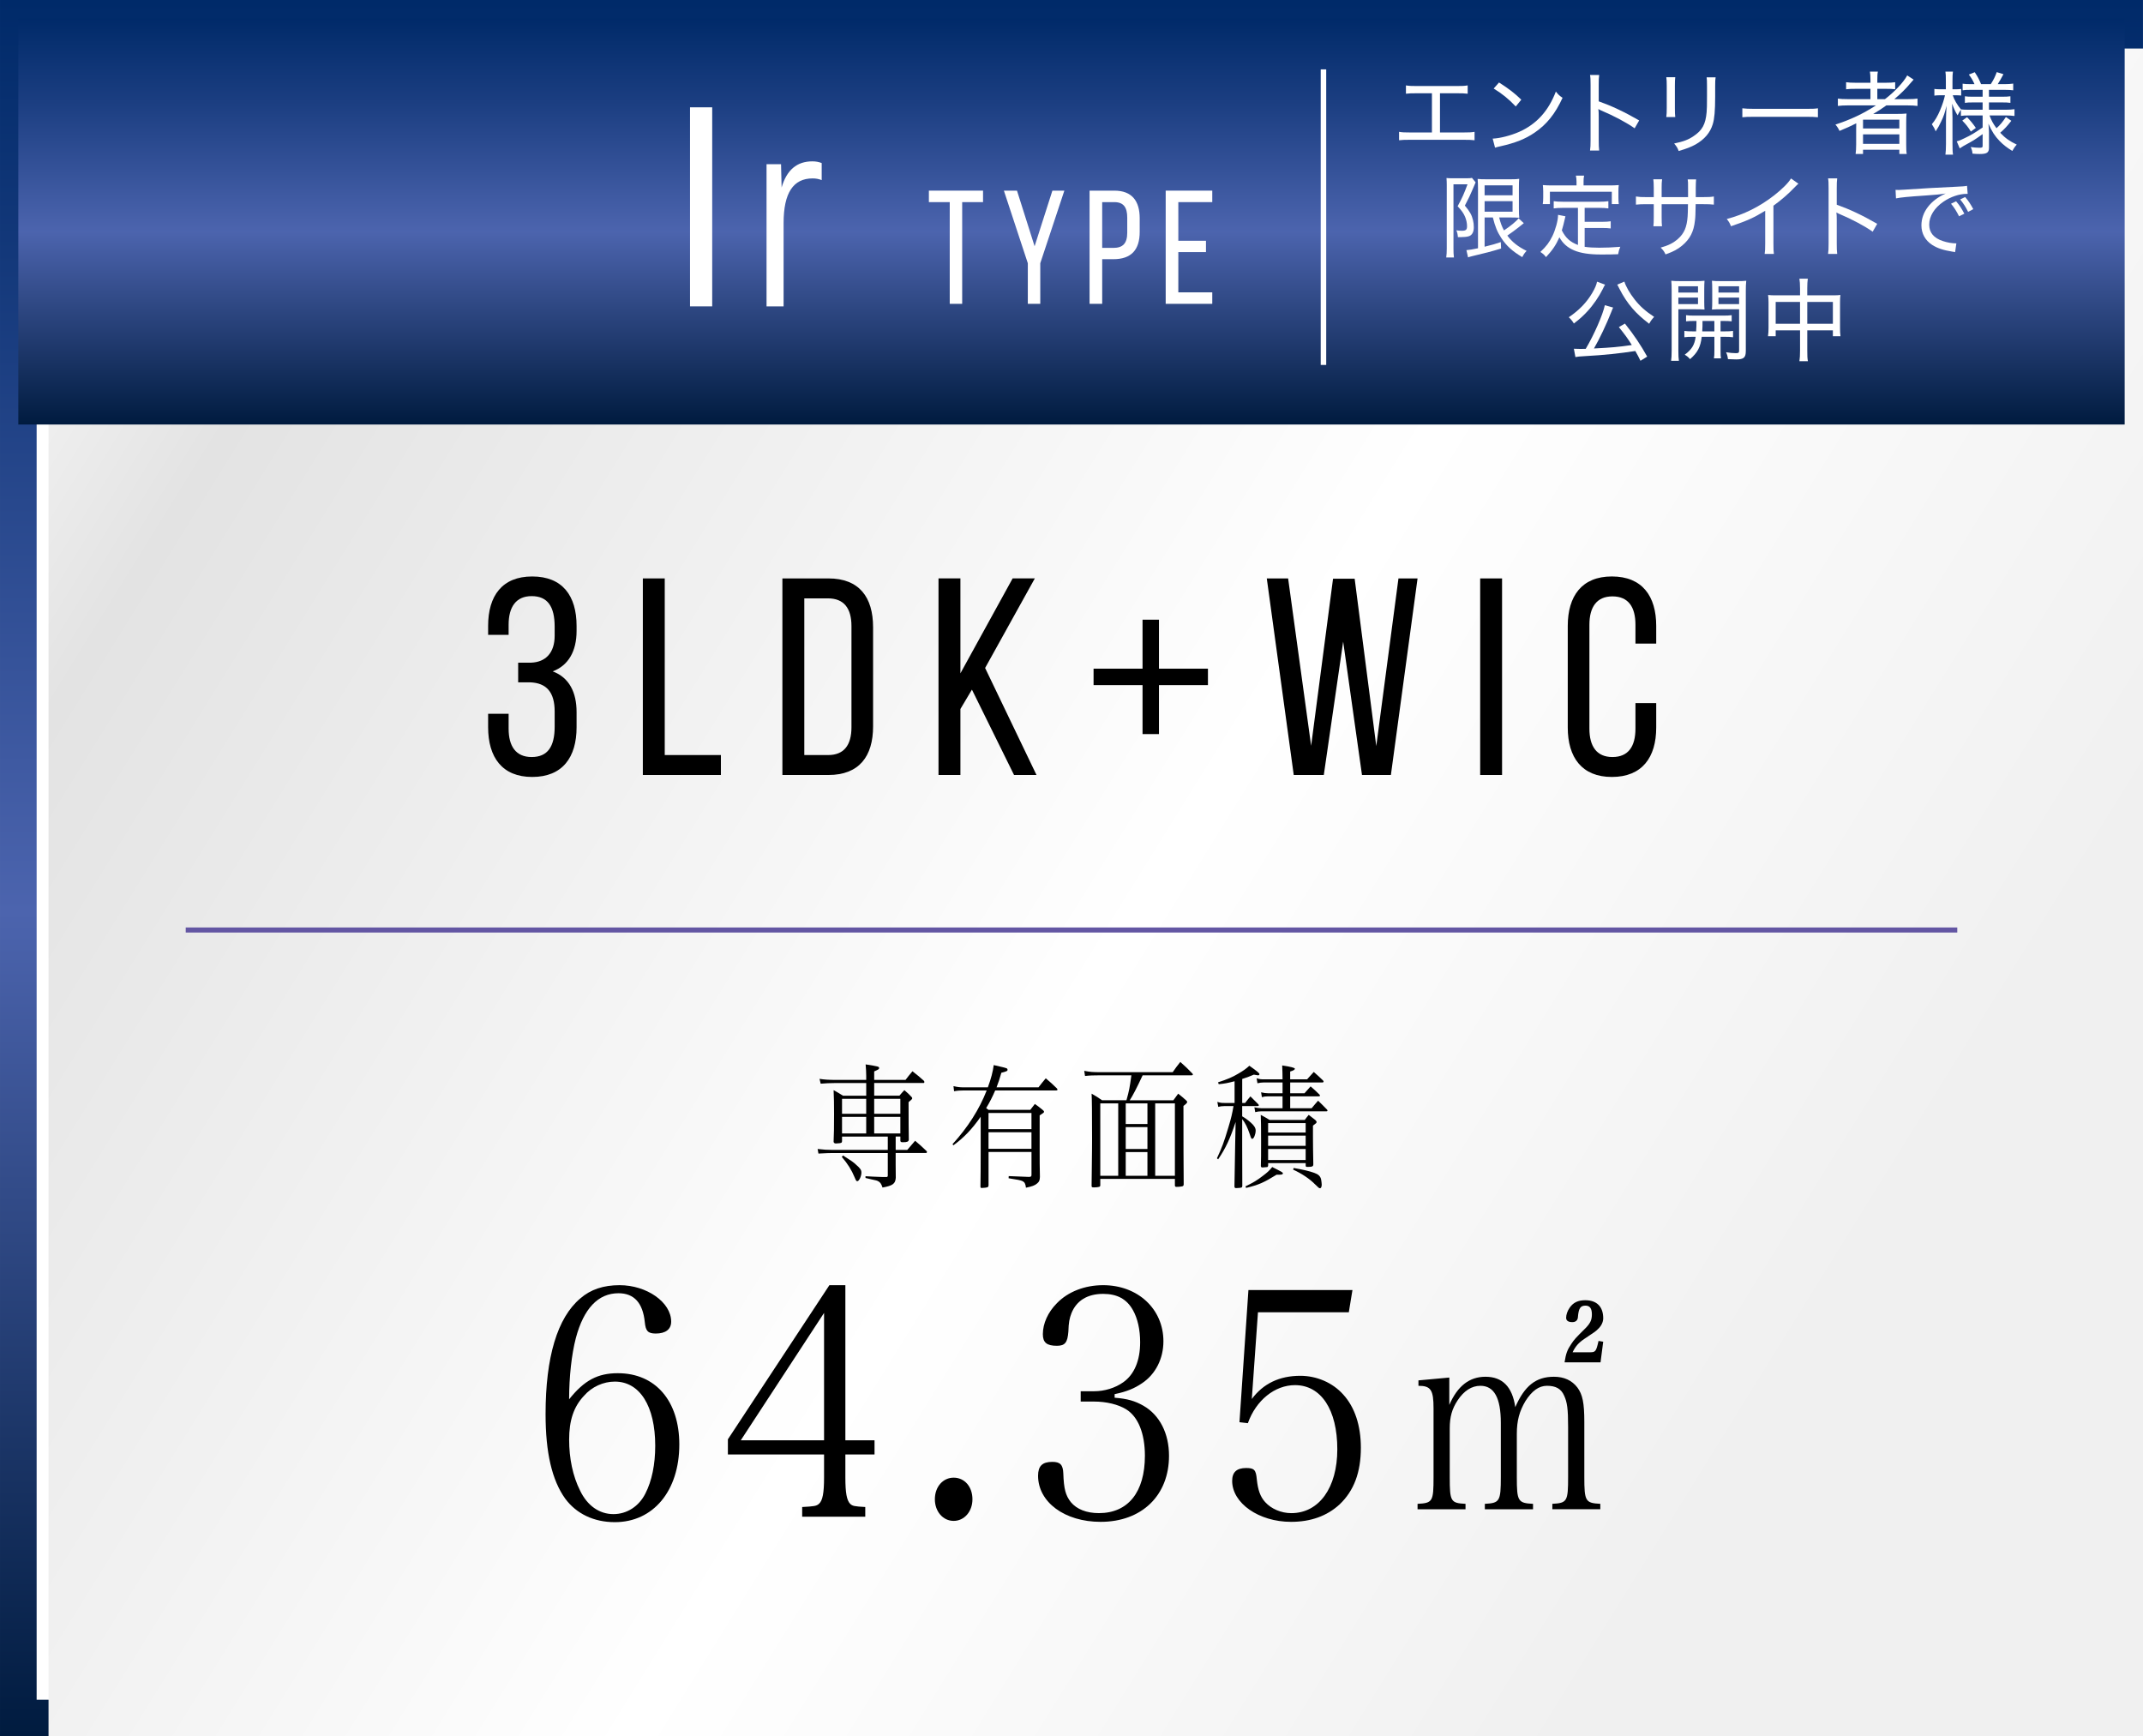 <?xml version="1.0" encoding="UTF-8"?>
<svg id="_レイヤー_2" data-name="レイヤー 2" xmlns="http://www.w3.org/2000/svg" width="58.503mm" height="47.397mm" xmlns:xlink="http://www.w3.org/1999/xlink" viewBox="0 0 165.835 134.355">
  <defs>
    <style>
      .cls-1 {
        fill: url(#_名称未設定グラデーション_21);
        filter: url(#drop-shadow-1);
      }

      .cls-2 {
        fill: url(#_新規グラデーションスウォッチ_8-2);
      }

      .cls-3 {
        stroke: url(#_新規グラデーションスウォッチ_8);
        stroke-width: 2.835px;
      }

      .cls-3, .cls-4, .cls-5 {
        fill: none;
        stroke-miterlimit: 10;
      }

      .cls-6 {
        fill: #fff;
      }

      .cls-4 {
        stroke: #fff;
        stroke-width: .425px;
      }

      .cls-5 {
        stroke: #6356a3;
        stroke-width: .39px;
      }
    </style>
    <linearGradient id="_新規グラデーションスウォッチ_8" data-name="新規グラデーションスウォッチ 8" x1="82.917" y1="134.355" x2="82.917" y2="0" gradientUnits="userSpaceOnUse">
      <stop offset="0" stop-color="#001b3f"/>
      <stop offset=".475" stop-color="#4c64ae"/>
      <stop offset=".794" stop-color="#1b3e81"/>
      <stop offset="1" stop-color="#002a69"/>
    </linearGradient>
    <linearGradient id="_名称未設定グラデーション_21" data-name="名称未設定グラデーション 21" x1="-7.3" y1="11.209" x2="138.015" y2="101.358" gradientUnits="userSpaceOnUse">
      <stop offset="0" stop-color="#fff"/>
      <stop offset=".172" stop-color="#e3e3e3"/>
      <stop offset=".638" stop-color="#fff"/>
      <stop offset="1" stop-color="#f0f0f0"/>
    </linearGradient>
    <filter id="drop-shadow-1" x="1.417" y="1.417" width="163" height="131.52" filterUnits="userSpaceOnUse">
      <feOffset dx="2.338" dy="2.338"/>
      <feGaussianBlur result="blur" stdDeviation="5.455"/>
      <feFlood flood-color="#231815" flood-opacity=".4"/>
      <feComposite in2="blur" operator="in"/>
      <feComposite in="SourceGraphic"/>
    </filter>
    <linearGradient id="_新規グラデーションスウォッチ_8-2" data-name="新規グラデーションスウォッチ 8" y1="32.848" x2="82.917" y2="1.417" xlink:href="#_新規グラデーションスウォッチ_8"/>
  </defs>
  <g id="_レイヤー_1-2" data-name="レイヤー 1">
    <g>
      <rect class="cls-3" x="1.417" y="1.417" width="163" height="131.52"/>
      <g>
        <rect class="cls-1" x="1.417" y="1.417" width="163" height="131.52"/>
        <rect class="cls-2" x="1.417" y="1.417" width="163" height="31.431"/>
        <g>
          <path d="M44.618,48.429v.391c0,1.564-.631,2.673-1.848,3.129,1.282.478,1.848,1.63,1.848,3.151v1.173c0,2.325-1.087,3.846-3.434,3.846-2.324,0-3.411-1.521-3.411-3.846v-1.043h1.586v1.152c0,1.369.565,2.195,1.782,2.195,1.238,0,1.781-.804,1.781-2.347v-1.173c0-1.499-.63-2.216-1.912-2.26h-.912v-1.521h.999c1.13-.043,1.825-.76,1.825-2.086v-.695c0-1.564-.543-2.368-1.781-2.368-1.217,0-1.782.847-1.782,2.216v.782h-1.586v-.695c0-2.325,1.087-3.824,3.411-3.824,2.347,0,3.434,1.499,3.434,3.824Z"/>
          <path d="M49.746,59.967v-15.21h1.694v13.667h4.346v1.543h-6.04Z"/>
          <path d="M64.108,44.757c2.368,0,3.455,1.434,3.455,3.781v7.67c0,2.325-1.087,3.759-3.455,3.759h-3.563v-15.21h3.563ZM64.087,58.424c1.217,0,1.803-.76,1.803-2.151v-7.822c0-1.391-.586-2.151-1.824-2.151h-1.826v12.125h1.848Z"/>
          <path d="M75.212,53.361l-.891,1.499v5.106h-1.695v-15.21h1.695v7.344l4.041-7.344h1.717l-3.846,6.931,3.976,8.279h-1.738l-3.259-6.605Z"/>
          <path d="M93.476,51.74v1.272h-3.79v3.79h-1.271v-3.79h-3.79v-1.272h3.79v-3.79h1.271v3.79h3.79Z"/>
          <path d="M102.441,59.967h-2.325l-2.086-15.21h1.651l1.781,12.95,1.695-12.928h1.673l1.673,12.95,1.717-12.972h1.478l-2.064,15.21h-2.237l-1.456-10.321-1.499,10.321Z"/>
          <path d="M116.237,44.757v15.21h-1.694v-15.21h1.694Z"/>
          <path d="M128.166,48.429v1.369h-1.607v-1.456c0-1.369-.544-2.195-1.782-2.195-1.217,0-1.781.826-1.781,2.195v8.04c0,1.369.564,2.195,1.781,2.195,1.238,0,1.782-.826,1.782-2.195v-1.977h1.607v1.89c0,2.303-1.086,3.824-3.433,3.824-2.325,0-3.412-1.521-3.412-3.824v-7.866c0-2.303,1.087-3.824,3.412-3.824,2.347,0,3.433,1.521,3.433,3.824Z"/>
        </g>
        <g>
          <path d="M47.816,106.256c2.908,0,4.752,2.146,4.752,5.513,0,3.593-2.018,6.012-4.99,6.012-1.627,0-2.973-.649-3.841-1.821-1.02-1.422-1.519-3.543-1.519-6.537,0-4.416.911-7.459,2.69-8.956.803-.698,1.801-1.023,3.038-1.023,2.104,0,3.992,1.322,3.992,2.819,0,.599-.434.923-1.193.923-.607,0-.781-.2-.847-.873-.151-1.497-.824-2.245-2.039-2.245-1.562,0-2.69,1.173-3.298,3.468-.326,1.248-.521,2.994-.521,4.74,1.172-1.472,2.214-2.021,3.775-2.021ZM44.888,115.338c.564,1.173,1.497,1.821,2.582,1.821,1.041,0,1.975-.599,2.474-1.597.499-.973.76-2.245.76-3.692,0-3.069-1.193-4.965-3.125-4.965-.89,0-1.779.399-2.387,1.098-.803.848-1.15,1.921-1.15,3.393,0,1.447.282,2.819.847,3.942Z"/>
          <path d="M65.418,114.339c0,1.173.108,1.747.368,2.021.195.175.305.199,1.172.249v.749h-4.882v-.749c.933-.05,1.106-.075,1.302-.249.282-.25.391-.848.391-2.021v-1.796h-7.442v-1.173l7.854-11.925h1.237v12h2.257v1.098h-2.257v1.796ZM63.769,101.591l-6.444,9.854h6.444v-9.854Z"/>
          <path d="M75.252,116.011c0,.948-.63,1.672-1.454,1.672s-1.454-.724-1.454-1.672c0-.973.63-1.672,1.454-1.672.847,0,1.454.699,1.454,1.672Z"/>
          <path d="M86.255,108.152c.977.075,1.584.25,2.234.624,1.259.723,1.975,2.146,1.975,3.867,0,3.069-2.104,5.114-5.294,5.114-2.777,0-4.839-1.522-4.839-3.568,0-.748.325-1.073,1.106-1.073.607,0,.824.225.847.898.043,1.198.173,1.697.586,2.22.455.549,1.215.848,2.169.848,2.257,0,3.559-1.622,3.559-4.441,0-1.721-.521-3.019-1.453-3.593-.608-.374-1.52-.599-2.496-.599h-1.02v-.798h1.042c.803,0,1.627-.25,2.256-.698.847-.599,1.303-1.672,1.303-3.094,0-.973-.195-1.846-.564-2.495-.478-.848-1.215-1.247-2.3-1.247-1.216,0-2.062.524-2.452,1.497-.152.399-.217.698-.238,1.422-.065.848-.261,1.098-.89,1.098-.781,0-1.085-.25-1.085-.898,0-.823.391-1.697,1.085-2.395.867-.898,2.169-1.397,3.58-1.397,2.69,0,4.665,1.846,4.665,4.341,0,1.347-.607,2.545-1.649,3.243-.586.399-1.172.649-2.126.848v.274Z"/>
          <path d="M96.87,108.252c.889-1.198,2.147-1.796,3.753-1.796,1.259,0,2.496.524,3.32,1.447.89.973,1.367,2.395,1.367,4.116,0,1.921-.543,3.343-1.649,4.391-.977.898-2.235,1.347-3.754,1.347-2.495,0-4.557-1.447-4.557-3.168,0-.674.348-.998,1.085-.998.63,0,.76.15.824.898.087.798.261,1.322.651,1.746.478.524,1.236.848,2.018.848,2.148,0,3.559-1.971,3.559-4.94,0-3.069-1.258-4.965-3.276-4.965-1.562,0-3.016,1.172-3.646,2.944l-.65-.075.694-10.229h8.05l-.282,1.721h-7.03l-.477,6.711Z"/>
          <path d="M112.156,108.704c.636-1.456,1.547-2.174,2.801-2.174,1.306,0,2.079.778,2.302,2.353.722-1.655,1.599-2.353,2.99-2.353.79,0,1.392.279,1.821.838.395.539.532,1.177.532,2.653v4.268c0,1.875.086,2.014,1.237,2.074v.419h-3.711v-.419c1.15-.06,1.22-.199,1.22-2.074v-3.869c0-1.396-.069-1.915-.31-2.433-.224-.518-.636-.758-1.323-.758-.636,0-1.168.399-1.666,1.177-.464.778-.67,1.516-.67,2.533v3.351c0,1.875.086,2.014,1.254,2.074v.419h-3.729v-.419c1.151-.06,1.237-.199,1.237-2.074v-4.188c0-1.934-.516-2.872-1.581-2.872-.67,0-1.271.379-1.77,1.137-.43.658-.602,1.276-.602,2.154v3.769c0,1.895.069,2.014,1.221,2.074v.419h-3.712v-.419c1.169-.06,1.237-.179,1.237-2.074v-5.305c0-1.436-.206-1.755-1.168-1.755v-.419l2.388-.219v2.114ZM123.015,104.636c.447,0,.499-.04.688-.877l.361.06-.207,1.595h-2.783c.104-.678.206-.957.516-1.416.24-.359.31-.439,1.134-1.256.344-.359.464-.618.464-1.037,0-.459-.154-.678-.498-.678-.396,0-.532.219-.584.897-.018.24-.172.379-.43.379-.326,0-.481-.12-.481-.339,0-.239.104-.539.275-.778.274-.399.653-.578,1.203-.578.893,0,1.392.499,1.392,1.396,0,.299-.155.618-.43.858-.138.14-.241.219-1.031.738-.446.299-.688.578-.91,1.037h1.322Z"/>
        </g>
        <g>
          <path d="M69.31,88.978h.898c.264-.313.345-.407.608-.709.381.323.499.428.881.793.027.031.036.052.036.073,0,.042-.036.083-.063.083h-2.36v.866q.009.762.009,1.054c-.036.459-.227.605-1.026.751-.1-.303-.181-.417-.362-.501-.073-.042-.182-.063-.518-.136q-.245-.052-.437-.104v-.135l.563.031c.372.021.645.031.799.031h.281c.063-.021.082-.042.082-.125v-1.732h-4.268c-.227,0-.49.01-1.099.042l-.063-.355c.427.052.799.073,1.162.073h4.268v-1.033h-3.541v.365c-.009.115-.063.146-.317.157-.073,0-.128.01-.146.01h-.027c-.082,0-.127-.031-.163-.115.027-.605.036-1.106.036-2.192,0-.835-.009-1.169-.036-1.816.317.167.408.23.726.428h1.798v-.981h-2.342c-.409,0-.863.021-1.181.052l-.091-.376c.372.063.735.083,1.308.083h2.306v-.323c0-.209-.018-.605-.045-.877.98.156,1.044.167,1.044.282,0,.083-.027.104-.382.261v.657h2.425c.227-.302.299-.386.535-.668.391.303.509.397.881.731.027.042.045.073.045.094,0,.042-.026.083-.054.083h-3.832v.981h1.952c.164-.198.218-.25.382-.428.263.219.336.292.562.532.036.042.046.063.046.094,0,.063-.046.104-.282.303,0,1.211.01,2.641.019,2.912-.027.146-.127.188-.463.188-.137,0-.182-.021-.19-.115v-.324h-.363v1.033ZM65.233,89.406c.682.438.772.49,1.018.72.336.292.408.407.408.616,0,.271-.182.657-.317.657-.073,0-.101-.042-.209-.302-.228-.553-.536-1.054-.99-1.576l.091-.115ZM67.03,85.022h-1.87v1.159h1.87v-1.159ZM67.03,86.421h-1.87v1.284h1.87v-1.284ZM69.673,85.022h-2.025v1.159h2.025v-1.159ZM69.673,86.421h-2.025v1.284h2.025v-1.284Z"/>
          <path d="M80.363,84.135c.245-.313.318-.407.563-.699.381.324.499.428.862.783.027.042.045.073.045.094,0,.042-.036.063-.091.063h-4.729c-.228.522-.399.866-.699,1.367.072.062.1.073.182.136h3.232c.154-.209.199-.261.354-.459.264.188.345.25.6.459.081.062.108.104.108.146,0,.063-.027.083-.336.282v2.745c0,.689,0,1.294.019,2.014-.009.261-.055.376-.209.501-.173.157-.399.24-.871.334-.037-.302-.101-.428-.272-.511q-.146-.083-1.071-.219l.009-.167,1.553.062c.163,0,.209-.031.209-.156v-1.774h-3.323v2.588c-.009.083-.027.115-.073.136-.063.031-.299.062-.453.062-.073,0-.101-.021-.101-.115q.019-.918.019-2.86v-2.536c-.681.971-1.289,1.607-2.115,2.213l-.063-.094c1.171-1.284,2.069-2.682,2.642-4.154h-1.716c-.336,0-.509.01-.808.062l-.046-.396c.327.073.481.094.854.094h1.807c.254-.699.382-1.19.454-1.722q.926.209,1.008.25c.027.021.063.073.063.104,0,.104-.072.136-.481.24-.146.511-.218.73-.372,1.127h3.25ZM79.819,87.37v-1.252h-3.323v1.252h3.323ZM76.496,88.894h3.323v-1.284h-3.323v1.284Z"/>
          <path d="M88.422,83.206q-.663,1.43-.999,1.931h3.378c.154-.219.209-.292.372-.511.281.219.363.292.608.511.063.063.091.094.091.125,0,.073-.082.156-.291.313q0,4.102.019,6.064c0,.073-.019.104-.055.136-.063.031-.281.062-.499.062-.091,0-.127-.031-.127-.115v-.501h-5.774v.501c-.009.073-.027.094-.091.115-.055.021-.254.042-.382.042-.172,0-.199-.021-.199-.115v-.042c.036-2.891.036-3.173.036-3.58q0-3.006-.036-3.517c.363.209.472.271.808.511h1.889c.209-.741.254-.991.382-1.931h-2.406c-.518,0-.826.01-1.181.052l-.063-.397c.445.083.645.104,1.244.104h5.602c.245-.355.327-.459.59-.793.418.375.545.49.936.897.027.031.036.052.036.073,0,.042-.036.063-.108.063h-3.777ZM85.145,85.377v5.604h1.389v-5.604h-1.389ZM88.794,86.974v-1.597h-1.68v1.597h1.68ZM87.114,88.905h1.68v-1.691h-1.68v1.691ZM87.114,90.982h1.68v-1.837h-1.68v1.837ZM89.394,90.982h1.525v-5.604h-1.525v5.604Z"/>
          <path d="M96.126,85.346h.228c.172-.23.227-.292.408-.511.263.261.345.334.608.605.027.031.045.063.045.083,0,.042-.045.063-.108.063h-1.181v.793c.19.104.454.292.663.48.263.23.381.428.381.616,0,.292-.146.647-.263.647-.073,0-.082-.021-.2-.376-.163-.49-.363-.897-.581-1.148v2.004q0,1.952.009,3.173c-.009.062-.018.094-.072.115-.036.021-.272.042-.408.042-.091,0-.127-.031-.127-.136q.018-.751.054-3.194l.036-1.785c-.426,1.294-.771,2.035-1.353,2.891l-.091-.083c.391-.845.536-1.221.89-2.411.228-.762.282-1.012.391-1.628h-.699c-.199,0-.326.021-.48.062l-.073-.386c.236.073.318.083.554.083h.781v-1.68c-.572.146-.718.177-1.226.229l-.055-.146c.735-.24,1.09-.386,1.58-.678.39-.229.571-.355.844-.605.617.438.781.574.781.658,0,.042-.046.083-.109.083-.036,0-.136-.021-.327-.052-.39.167-.535.219-.898.334v1.858ZM96.38,91.796c.572-.271.891-.459,1.335-.804.363-.271.509-.407.735-.689.79.396.826.417.826.49s-.082.104-.281.104h-.209c-.999.616-1.38.783-2.36,1.023l-.046-.125ZM101.147,83.519c.228-.261.3-.334.518-.574.318.282.418.365.727.668.027.042.036.063.036.073,0,.042-.045.073-.091.073h-2.496v.835h1.107q.235-.271.472-.532c.3.261.391.344.69.637.027.031.036.063.036.083,0,.031-.046.052-.109.052h-2.196v.918h1.661c.218-.261.281-.344.499-.584.3.292.399.386.699.699.019.031.027.052.027.073,0,.031-.036.052-.072.052h-5.058c-.172,0-.29.021-.463.062l-.063-.375c.173.042.381.073.526.073h1.652v-.918h-1.152c-.191,0-.245.01-.445.062l-.063-.376c.218.052.354.073.545.073h1.116v-.835h-1.471c-.154,0-.29.021-.472.062l-.063-.386c.235.073.336.083.608.083h1.397c0-.449-.009-.605-.027-1.075q.98.146.98.25c0,.083-.108.146-.362.219v.605h1.307ZM98.133,90.189c-.01.062-.019.094-.063.115-.01,0-.327.031-.373.031-.081,0-.117-.031-.127-.104.019-.563.019-.835.019-1.952,0-1.096-.009-1.659-.027-2.014.291.156.381.208.69.396h2.714c.128-.177.173-.229.309-.396.228.177.291.229.509.396.072.073.1.115.1.156,0,.073-.027.094-.281.282v.876c0,.574.009,1.106.027,2.108,0,.177-.072.209-.472.209-.082,0-.109-.021-.118-.094v-.198h-2.905v.188ZM101.038,86.901h-2.905v.731h2.905v-.731ZM98.133,87.871v.793h2.905v-.793h-2.905ZM98.133,88.905v.856h2.905v-.856h-2.905ZM100.111,90.376c.672.115,1.253.25,1.589.376.327.115.481.261.536.522.019.115.045.292.045.386,0,.167-.054.282-.127.282-.081,0-.091-.01-.391-.303-.436-.438-.998-.814-1.697-1.138l.045-.125Z"/>
        </g>
        <line class="cls-5" x1="14.372" y1="71.962" x2="151.463" y2="71.962"/>
      </g>
      <g>
        <path class="cls-6" d="M55.113,8.304v15.402h-1.717v-15.402h1.717Z"/>
        <path class="cls-6" d="M63.586,12.617v1.32c-.22-.088-.439-.132-.704-.132-1.496,0-2.244,1.122-2.244,3.454v6.447h-1.32v-11.001h1.122l.044,1.804c.396-1.364,1.188-2.024,2.377-2.024.286,0,.506.044.726.132Z"/>
        <path class="cls-6" d="M73.495,23.51v-7.87h-1.614v-.889h4.191v.889h-1.614v7.87h-.963Z"/>
        <path class="cls-6" d="M79.537,20.369l-1.852-5.618h1.014l1.363,4.304,1.377-4.304h.926l-1.864,5.618v3.141h-.964v-3.141Z"/>
        <path class="cls-6" d="M86.231,14.751c1.376,0,1.964.813,1.964,2.14v1.051c0,1.389-.65,2.114-2.039,2.114h-.863v3.454h-.977v-8.759h1.915ZM86.155,19.181c.726,0,1.076-.338,1.076-1.176v-1.164c0-.801-.288-1.201-1.001-1.201h-.938v3.541h.863Z"/>
        <path class="cls-6" d="M93.324,18.63v.876h-2.14v3.115h2.627v.889h-3.604v-8.759h3.604v.889h-2.627v2.99h2.14Z"/>
      </g>
      <g>
        <path class="cls-6" d="M111.432,10.25h1.828c.434,0,.595-.007.848-.049v.651c-.245-.028-.435-.035-.834-.035h-4.174c-.399,0-.589.007-.834.035v-.651c.252.042.413.049.848.049h1.695v-3.033h-1.177c-.399,0-.589.007-.834.035v-.644c.253.042.413.049.841.049h3.089c.434,0,.595-.007.848-.049v.644c-.245-.028-.441-.035-.841-.035h-1.303v3.033Z"/>
        <path class="cls-6" d="M115.511,10.726c.561-.021,1.401-.238,2.053-.525,1.337-.595,2.262-1.611,2.836-3.117.196.245.273.322.519.483-.574,1.247-1.226,2.059-2.164,2.697-.715.49-1.499.798-2.627,1.051-.224.049-.28.063-.434.112l-.183-.7ZM116.001,6.383c.777.497,1.212.833,1.724,1.331l-.428.525c-.525-.56-1.086-1.015-1.709-1.387l.413-.469Z"/>
        <path class="cls-6" d="M123.044,11.65c.035-.231.042-.413.042-.812v-4.265c0-.42-.007-.588-.042-.771h.708c-.028.203-.035.399-.035.792v1.247c.987.35,1.939.792,3.131,1.478l-.351.609c-.616-.434-1.583-.953-2.577-1.373-.105-.049-.133-.056-.231-.119.021.175.028.294.028.574v1.828c0,.371.007.595.035.812h-.708Z"/>
        <path class="cls-6" d="M129.639,5.977c-.021.154-.028.371-.028.658v1.716c0,.357.007.525.028.708h-.693c.028-.203.035-.385.035-.708v-1.709c0-.329-.007-.483-.035-.666h.693ZM132.763,5.984c-.028.182-.035.308-.035.686v.792c0,1.107-.057,1.723-.183,2.136-.196.665-.645,1.19-1.338,1.583-.343.189-.686.322-1.303.504-.091-.245-.14-.329-.35-.581.729-.154,1.1-.294,1.499-.567.679-.455.931-.911,1.015-1.863.021-.301.028-.455.028-1.247v-.749c0-.427-.007-.525-.028-.693h.694Z"/>
        <path class="cls-6" d="M134.831,8.38c.225.028.483.042.967.042h3.937c.56,0,.7-.007.945-.042v.693c-.267-.028-.47-.035-.953-.035h-3.922c-.553,0-.729.007-.974.035v-.693Z"/>
        <path class="cls-6" d="M143.015,8.155c-.329,0-.56.014-.791.042v-.567c.182.028.399.042.791.042h1.73v-.799h-1.113c-.364,0-.567.007-.771.035v-.546c.175.028.413.042.784.042h1.1v-.21c0-.294-.014-.455-.042-.651h.616c-.035.175-.042.343-.042.651v.21h.609c.364,0,.588-.014.771-.042v.546c-.189-.028-.364-.035-.735-.035h-.645v.799h.588c.729-.546,1.45-1.317,1.724-1.835l.497.322q-.105.112-.302.343c-.294.357-.693.749-1.19,1.17h1.022c.364,0,.567-.014.771-.042v.567c-.217-.028-.483-.042-.806-.042h-1.604c-.392.28-.588.406-1.022.665.294-.007.477-.007.68-.007h1.148c.343,0,.525-.007.756-.028-.021.203-.027.371-.027.771v1.618c0,.357.007.56.042.742h-.574v-.329h-2.809v.329h-.574c.027-.217.042-.427.042-.742v-1.156c0-.14,0-.357.007-.476-.428.217-.735.357-1.296.588-.091-.196-.168-.322-.315-.49,1.205-.399,2.108-.82,3.138-1.485h-2.157ZM144.171,9.941h2.809v-.679h-2.809v.679ZM144.171,11.132h2.809v-.735h-2.809v.735Z"/>
        <path class="cls-6" d="M152.354,8.933c-.267,0-.441.007-.609.035v-.476c-.105.14-.168.259-.259.434-.189-.315-.295-.539-.421-.904.021.574.028.875.028,1.093v2.024c0,.378.007.623.042.826h-.588c.027-.203.042-.469.042-.826v-1.828c0-.224.021-.721.042-1.127-.134.574-.218.812-.421,1.233-.133.287-.217.434-.42.749-.077-.21-.154-.35-.294-.553.259-.308.441-.623.63-1.065.176-.413.315-.833.386-1.177h-.344c-.217,0-.35.007-.476.028v-.518c.119.021.245.028.476.028h.413v-.645c0-.392-.007-.553-.034-.721h.581c-.028.189-.035.371-.035.721v.645h.245c.196,0,.287-.007.428-.028v.511c-.134-.014-.26-.021-.435-.021h-.217c.104.336.35.763.637,1.093.154.021.364.028.631.028h1.043v-.567h-.749c-.336,0-.42.007-.623.035v-.511c.168.028.314.035.602.035h.771v-.532h-.924c-.302,0-.441.007-.624.035v-.511c.176.028.344.035.631.035h.287c-.119-.273-.218-.448-.435-.742l.455-.182c.231.35.337.553.49.924h.75c.23-.357.336-.581.462-.931l.519.161c-.161.308-.322.588-.441.77h.532c.273,0,.47-.014.665-.042v.518c-.188-.021-.378-.035-.658-.035h-1.219v.532h1.002c.294,0,.477-.007.658-.035v.511c-.182-.028-.336-.035-.651-.035h-1.009v.567h1.303c.267,0,.477-.014.673-.042v.525c-.196-.028-.413-.042-.666-.042h-1.268c.154.406.28.637.54.988.272-.238.482-.49.728-.868l.421.294c-.329.42-.519.63-.861.925.385.413.735.658,1.281.917-.147.161-.231.287-.343.49-.414-.252-.701-.476-.98-.763-.372-.385-.596-.729-.869-1.345.028.294.042.497.042.623v1.233c0,.385-.161.49-.721.49-.176,0-.351-.007-.554-.028-.021-.217-.056-.343-.14-.511.252.035.49.056.665.056.217,0,.259-.021.259-.154v-.904c-.658.469-.665.476-1.464.91-.111.063-.21.126-.308.196l-.231-.546c.21-.056.351-.112.609-.245.504-.238.735-.378,1.394-.826v-.932h-1.071ZM152.221,9.066c.272.287.455.504.679.833l-.385.28c-.231-.371-.357-.532-.665-.847l.371-.266Z"/>
        <path class="cls-6" d="M111.958,14.334c0-.196-.007-.357-.021-.56.104.014.252.021.483.021h1.022c.238,0,.385-.007.462-.035l.287.35q-.049.098-.224.525c-.161.392-.351.791-.609,1.275.392.469.539.735.63,1.128.042.175.063.336.063.546,0,.378-.141.623-.399.7-.154.042-.336.063-.567.063h-.267c-.014-.224-.049-.357-.118-.525.14.021.294.035.42.035.315,0,.406-.077.406-.35,0-.245-.057-.504-.154-.736-.119-.273-.245-.455-.574-.812.371-.687.477-.925.764-1.695h-1.086v4.966c0,.266.007.462.035.693h-.596c.028-.189.042-.406.042-.693v-4.896ZM114.886,16.828v2.262c.638-.161.799-.203,1.254-.357l.021.497c-.756.231-1.184.343-2.227.588-.168.042-.245.063-.329.098l-.126-.56c.21-.014.455-.056.896-.147v-4.636c0-.28-.008-.49-.028-.729.175.021.343.028.68.028h1.87c.343,0,.504-.007.665-.035-.015.175-.021.336-.021.771v1.506c0,.427.007.532.028.735-.21-.014-.399-.021-.645-.021h-.91c.112.448.196.672.371,1.001.497-.329.974-.721,1.128-.938l.406.378c-.015.014-.154.119-.421.336-.252.196-.525.399-.854.624.364.49.812.847,1.492,1.184-.154.161-.217.252-.336.483-.771-.462-1.219-.868-1.618-1.471-.309-.469-.477-.875-.658-1.597h-.638ZM114.886,15.112h2.164v-.771h-2.164v.771ZM114.886,16.38h2.164v-.812h-2.164v.812Z"/>
        <path class="cls-6" d="M122.11,16.085h-1.184c-.302,0-.505.014-.693.042v-.56c.182.028.392.042.693.042h2.836c.302,0,.512-.014.701-.042v.56c-.189-.028-.393-.042-.701-.042h-1.134v1.079h1.337c.302,0,.505-.014.68-.042v.553c-.203-.028-.385-.035-.68-.035h-1.337v1.457c.336.049.672.07,1.134.07.525,0,1.009-.021,1.625-.07-.091.21-.126.329-.168.574-.525.021-.693.021-1.358.021-1.716,0-2.676-.399-3.187-1.331-.28.623-.54,1.001-1.037,1.534-.14-.182-.196-.238-.435-.399.47-.448.687-.735.925-1.219.238-.476.441-1.226.441-1.604v-.049l.574.112q-.028.105-.091.378c-.015.098-.112.448-.189.714.302.588.631.89,1.247,1.128v-2.872ZM121.998,14.033c0-.168-.014-.266-.049-.441h.637c-.034.147-.042.273-.042.441v.315h2.004c.272,0,.482-.007.721-.028-.021.154-.027.294-.027.483v.476c0,.203.007.357.027.511h-.539v-.952h-4.79v.952h-.554c.028-.175.035-.287.035-.518v-.469c0-.175-.015-.357-.028-.483.231.021.448.028.722.028h1.884v-.315Z"/>
        <path class="cls-6" d="M130.63,15.252v-.658c0-.49,0-.546-.028-.714h.651q-.021.182-.027.665v.707h.553c.441,0,.589-.007.848-.049v.63c-.245-.028-.435-.035-.833-.035h-.575c-.014.833-.021.988-.056,1.275-.091.854-.385,1.422-.987,1.926-.351.294-.68.469-1.289.686-.104-.224-.168-.315-.378-.525.623-.175.98-.357,1.345-.679.477-.427.68-.896.742-1.73.015-.196.021-.42.028-.952h-2.038v1.009c0,.329.007.532.028.7h-.666c.021-.175.028-.392.028-.7v-1.009h-.547c-.392,0-.574.007-.833.035v-.63c.273.042.406.049.848.049h.532v-.728c0-.273-.014-.504-.035-.651h.68c-.028.182-.035.371-.035.637v.742h2.045Z"/>
        <path class="cls-6" d="M139.171,14.215c-.105.091-.141.119-.253.238-.504.532-1.057,1.016-1.681,1.464v2.906c0,.427.007.63.035.826h-.714c.034-.217.042-.378.042-.819v-2.521c-.896.546-1.345.75-2.647,1.198-.105-.259-.154-.343-.329-.56,1.33-.35,2.528-.946,3.648-1.814.638-.497,1.128-.988,1.324-1.324l.574.406Z"/>
        <path class="cls-6" d="M141.464,19.65c.035-.231.042-.413.042-.812v-4.265c0-.42-.007-.588-.042-.771h.708c-.028.203-.035.399-.035.792v1.247c.987.35,1.939.792,3.131,1.478l-.351.609c-.616-.434-1.583-.953-2.577-1.373-.105-.049-.133-.056-.231-.119.021.175.028.294.028.574v1.828c0,.371.007.595.035.812h-.708Z"/>
        <path class="cls-6" d="M146.686,14.692c.146.007.21.007.252.007.098,0,.188-.007.406-.021.98-.07,2.899-.182,4.055-.231.428-.014.708-.042.819-.07l.05.624h-.084c-.567,0-1.233.224-1.786.602-.708.483-1.106,1.121-1.106,1.779,0,.616.35,1.037,1.05,1.268.351.119.715.182,1.051.182l-.098.679c-.084-.021-.112-.028-.225-.042-.722-.119-1.135-.259-1.548-.518-.539-.35-.833-.882-.833-1.513,0-1.023.693-1.933,1.877-2.465-.448.07-.784.105-1.541.154-1.358.091-1.933.147-2.305.224l-.034-.658ZM151.602,16.737c-.21-.413-.371-.672-.623-.973l.393-.189c.272.315.413.539.637.959l-.406.203ZM152.302,16.393c-.188-.385-.371-.665-.616-.959l.386-.189c.259.301.413.539.63.938l-.399.21Z"/>
        <path class="cls-6" d="M124.21,22.026c-.049.077-.104.175-.189.357-.287.574-.728,1.219-1.176,1.702-.33.357-.589.595-1.051.946-.126-.203-.231-.336-.393-.483.799-.546,1.366-1.127,1.808-1.87.217-.364.336-.651.378-.883l.623.231ZM126.948,27.916c-.161-.329-.21-.427-.399-.756-1.162.182-2.486.322-3.831.392-.546.035-.581.035-.805.077l-.119-.644c.188.007.343.014.511.014.134,0,.218,0,.406-.007.651-1.1,1.324-2.633,1.479-3.376l.644.182c-.056.112-.062.133-.133.315-.385.98-.932,2.129-1.352,2.851,1.365-.07,1.863-.112,2.928-.266-.302-.49-.525-.799-1.002-1.387l.47-.273c.7.875,1.246,1.695,1.723,2.556l-.519.322ZM125.702,21.788c.111.371.42.91.791,1.38.406.518.826.896,1.513,1.352-.175.189-.266.308-.385.532-.596-.462-.925-.763-1.275-1.163-.405-.462-.735-.967-1.036-1.562-.084-.168-.126-.252-.161-.301l.554-.238Z"/>
        <path class="cls-6" d="M129.88,27.111c0,.392.014.623.042.805h-.603c.027-.196.042-.413.042-.812v-4.601c0-.35-.007-.553-.028-.778.189.021.371.028.729.028h1.128c.35,0,.518-.007.714-.028-.014.203-.021.399-.021.666v.917c0,.294.007.462.021.644-.203-.014-.392-.021-.693-.021h-1.33v3.18ZM129.88,22.636h1.52v-.483h-1.52v.483ZM129.88,23.532h1.52v-.504h-1.52v.504ZM131.148,24.835c-.302,0-.498.007-.673.028v-.476c.203.028.351.035.68.035h2.164c.329,0,.483-.007.687-.035v.476c-.176-.021-.371-.028-.673-.028h-.188v.805h.28c.329,0,.504-.007.686-.035v.49c-.188-.028-.371-.035-.686-.035h-.28v1.072c0,.308.007.462.034.595h-.546c.028-.147.035-.308.035-.602v-1.065h-.98c-.091.784-.315,1.219-.903,1.73-.134-.154-.231-.238-.413-.343.553-.413.763-.763.847-1.387h-.182c-.329,0-.504.007-.693.035v-.49c.182.028.357.035.693.035h.217c.021-.336.028-.448.028-.805h-.133ZM131.749,24.835c0,.392,0,.455-.021.805h.938v-.805h-.918ZM135.098,27.174c0,.497-.169.637-.743.637-.153,0-.329-.007-.637-.021-.028-.217-.057-.336-.147-.532.259.042.567.07.757.07.203,0,.252-.035.252-.196v-3.201h-1.408c-.28,0-.497.007-.693.021.015-.182.021-.357.021-.644v-.917c0-.252-.007-.441-.021-.666.189.021.357.028.715.028h1.204c.364,0,.54-.007.735-.028-.027.252-.034.455-.034.778v4.671ZM132.983,22.636h1.597v-.483h-1.597v.483ZM132.983,23.532h1.597v-.504h-1.597v.504Z"/>
        <path class="cls-6" d="M139.295,22.299c0-.343-.014-.511-.049-.735h.651c-.028.21-.042.406-.042.721v.567h2.01c.252,0,.386-.007.554-.028-.021.182-.028.329-.028.574v1.982c0,.252.007.434.035.637h-.589v-.455h-1.981v1.569c0,.406.007.595.049.82h-.658c.035-.245.049-.441.049-.82v-1.569h-1.884v.455h-.596c.028-.21.042-.392.042-.637v-1.989c0-.231-.014-.385-.035-.567.176.021.309.028.554.028h1.919v-.553ZM137.411,23.364v1.688h1.884v-1.688h-1.884ZM141.837,25.052v-1.688h-1.981v1.688h1.981Z"/>
      </g>
      <line class="cls-4" x1="102.416" y1="5.368" x2="102.416" y2="28.238"/>
    </g>
  </g>
</svg>